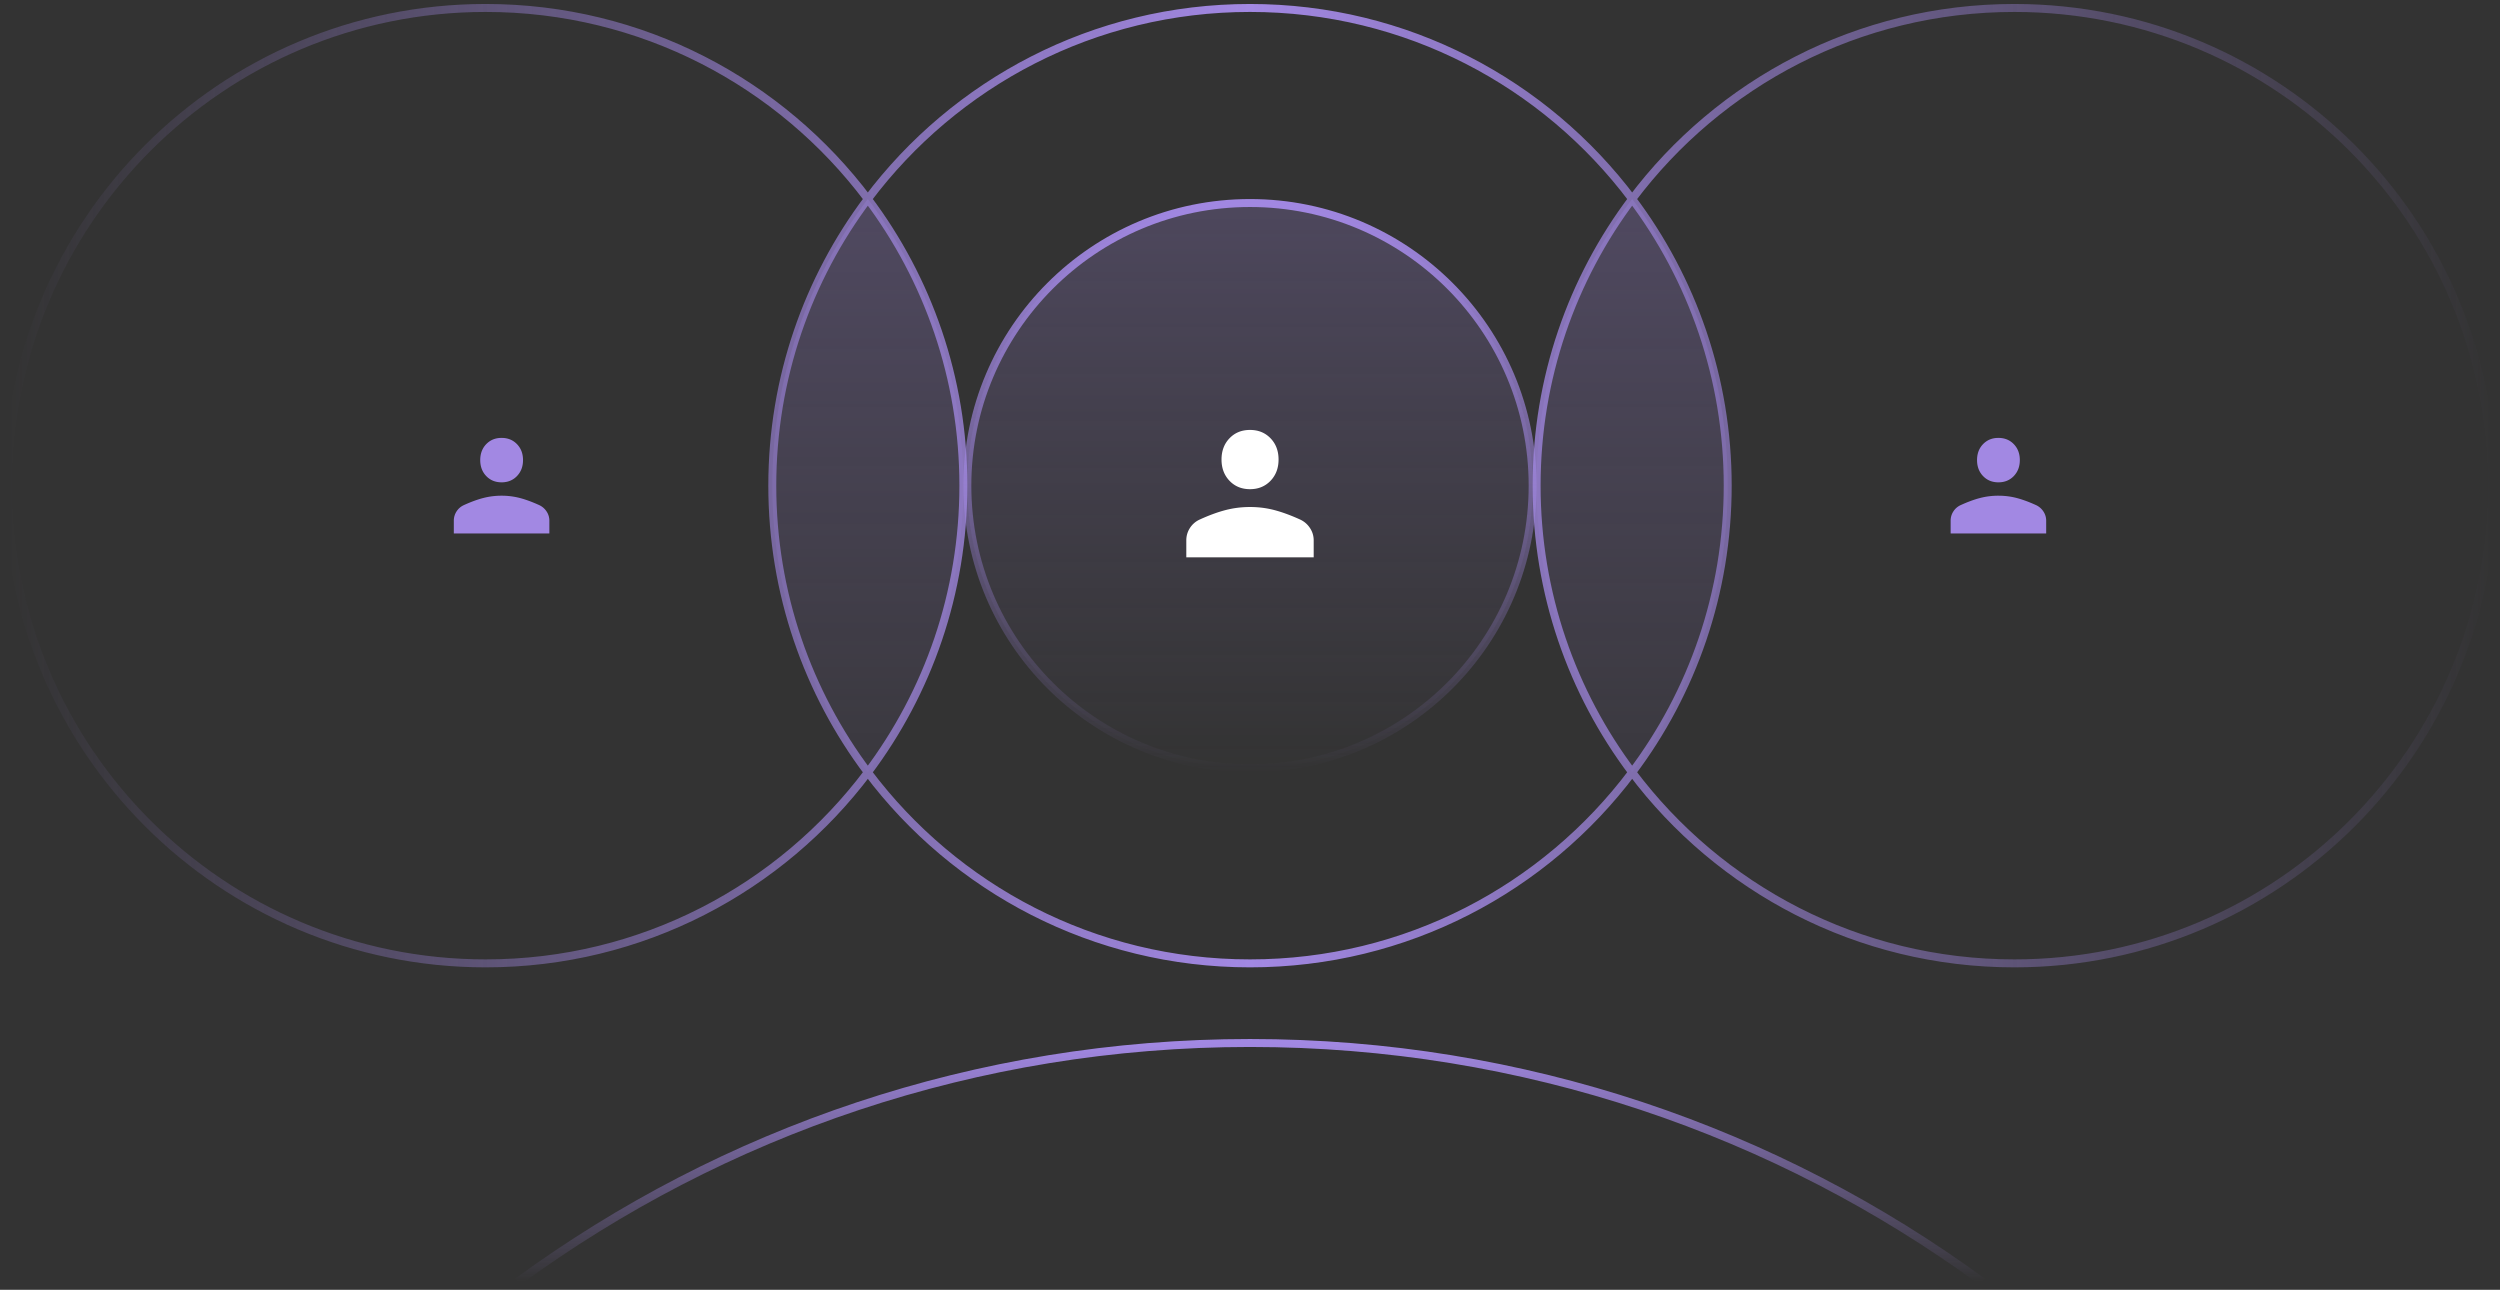 <svg xmlns="http://www.w3.org/2000/svg" xmlns:xlink="http://www.w3.org/1999/xlink" width="314" height="162" fill="none"><rect width="100%" height="100%" fill="#333333" stroke="none"/><path d="M97 61c0 13.51 4.465 25.977 12 36.006C116.535 86.977 121 74.51 121 61s-4.465-25.977-12-36.006C101.465 35.023 97 47.49 97 61z" fill="url(#A)"/><path d="M193 61c0 13.51 4.465 25.977 12 36.006C212.535 86.977 217 74.51 217 61a59.73 59.73 0 0 0-12-36.006A59.73 59.73 0 0 0 193 61z" fill="url(#A)"/><path d="M109 97.006C101.465 86.977 97 74.51 97 61C97 47.49 101.465 35.023 109 24.994M109 97.006C116.535 86.977 121 74.51 121 61C121 47.49 116.535 35.023 109 24.994M109 97.006C98.053 111.576 80.627 121 61 121C27.863 121 1 94.137 1 61C1 27.863 27.863 1 61 1C80.627 1 98.053 10.424 109 24.994M109 97.006C119.947 111.576 137.373 121 157 121C176.627 121 194.053 111.576 205 97.006M109 24.994C119.947 10.424 137.373 1 157 1C176.627 1 194.053 10.424 205 24.994M205 97.006C197.465 86.977 193 74.51 193 61C193 47.49 197.465 35.023 205 24.994M205 97.006C212.535 86.977 217 74.51 217 61C217 47.49 212.535 35.023 205 24.994M205 97.006C215.947 111.576 233.373 121 253 121C286.137 121 313 94.137 313 61C313 27.863 286.137 1 253 1C233.373 1 215.947 10.424 205 24.994" stroke="url(#B)"/><path d="M63 60.581c-.782 0-1.425-.263-1.928-.788s-.755-1.194-.755-2.007.252-1.48.755-2.002S62.218 55 63 55s1.426.261 1.932.784.759 1.19.759 2.002-.253 1.481-.759 2.007-1.15.788-1.932.788zM57 67v-1.597a2.11 2.11 0 0 1 .336-1.157c.224-.351.527-.617.909-.797.899-.411 1.72-.712 2.462-.903A9.17 9.17 0 0 1 63 62.26a9.05 9.05 0 0 1 2.284.286c.735.191 1.555.492 2.459.903a2.21 2.21 0 0 1 .911.797A2.07 2.07 0 0 1 69 65.403V67H57zm194-6.419c-.782 0-1.425-.263-1.928-.788s-.755-1.194-.755-2.007.252-1.48.755-2.002S250.218 55 251 55s1.426.261 1.932.784.758 1.19.758 2.002-.252 1.481-.758 2.007-1.15.788-1.932.788zM245 67v-1.597a2.11 2.11 0 0 1 .336-1.157 2.13 2.13 0 0 1 .908-.797c.9-.411 1.72-.712 2.462-.903A9.16 9.16 0 0 1 251 62.26c.788 0 1.549.095 2.284.286s1.555.492 2.459.903a2.21 2.21 0 0 1 .911.797 2.06 2.06 0 0 1 .346 1.157V67h-12z" fill="#a288e3"/><circle cx="157" cy="61" r="35.5" fill="url(#C)" stroke="url(#D)"/><path d="M65 161.003C90.793 142.137 122.596 131 157 131C191.404 131 223.207 142.137 249 161.003" stroke="url(#E)"/><path d="M157 61.441c-1.043 0-1.9-.35-2.571-1.051s-1.006-1.592-1.006-2.675.336-1.973 1.006-2.67S155.957 54 157 54s1.901.348 2.576 1.045 1.011 1.587 1.011 2.67-.337 1.975-1.011 2.675-1.533 1.051-2.576 1.051zM149 70v-2.129c0-.561.149-1.075.447-1.543a2.85 2.85 0 0 1 1.212-1.062c1.199-.548 2.293-.949 3.282-1.204s2.009-.382 3.059-.382 2.065.127 3.045.382 2.073.656 3.279 1.204c.503.24.908.594 1.215 1.062s.461.982.461 1.543V70h-16z" fill="#fff"/><defs><linearGradient id="A" x1="157" y1="1" x2="157" y2="121" xlink:href="#F"><stop stop-color="#a288e3" stop-opacity=".32"/><stop offset="1" stop-color="#a288e3" stop-opacity="0"/></linearGradient><linearGradient id="B" x1="313" y1="61" x2="1" y2="61" xlink:href="#F"><stop stop-color="#a288e3" stop-opacity="0"/><stop offset=".5" stop-color="#a288e3"/><stop offset="1" stop-color="#a288e3" stop-opacity="0"/></linearGradient><linearGradient id="C" x1="157" y1="25" x2="157" y2="97" xlink:href="#F"><stop stop-color="#a288e3" stop-opacity=".24"/><stop offset="1" stop-color="#a288e3" stop-opacity="0"/></linearGradient><linearGradient id="D" x1="157" y1="25" x2="157" y2="97" xlink:href="#F"><stop stop-color="#a288e3"/><stop offset="1" stop-color="#a288e3" stop-opacity="0"/></linearGradient><linearGradient id="E" x1="157" y1="131" x2="157" y2="161" xlink:href="#F"><stop stop-color="#a288e3"/><stop offset="1" stop-color="#a288e3" stop-opacity="0"/></linearGradient><linearGradient id="F" gradientUnits="userSpaceOnUse"/></defs></svg>
